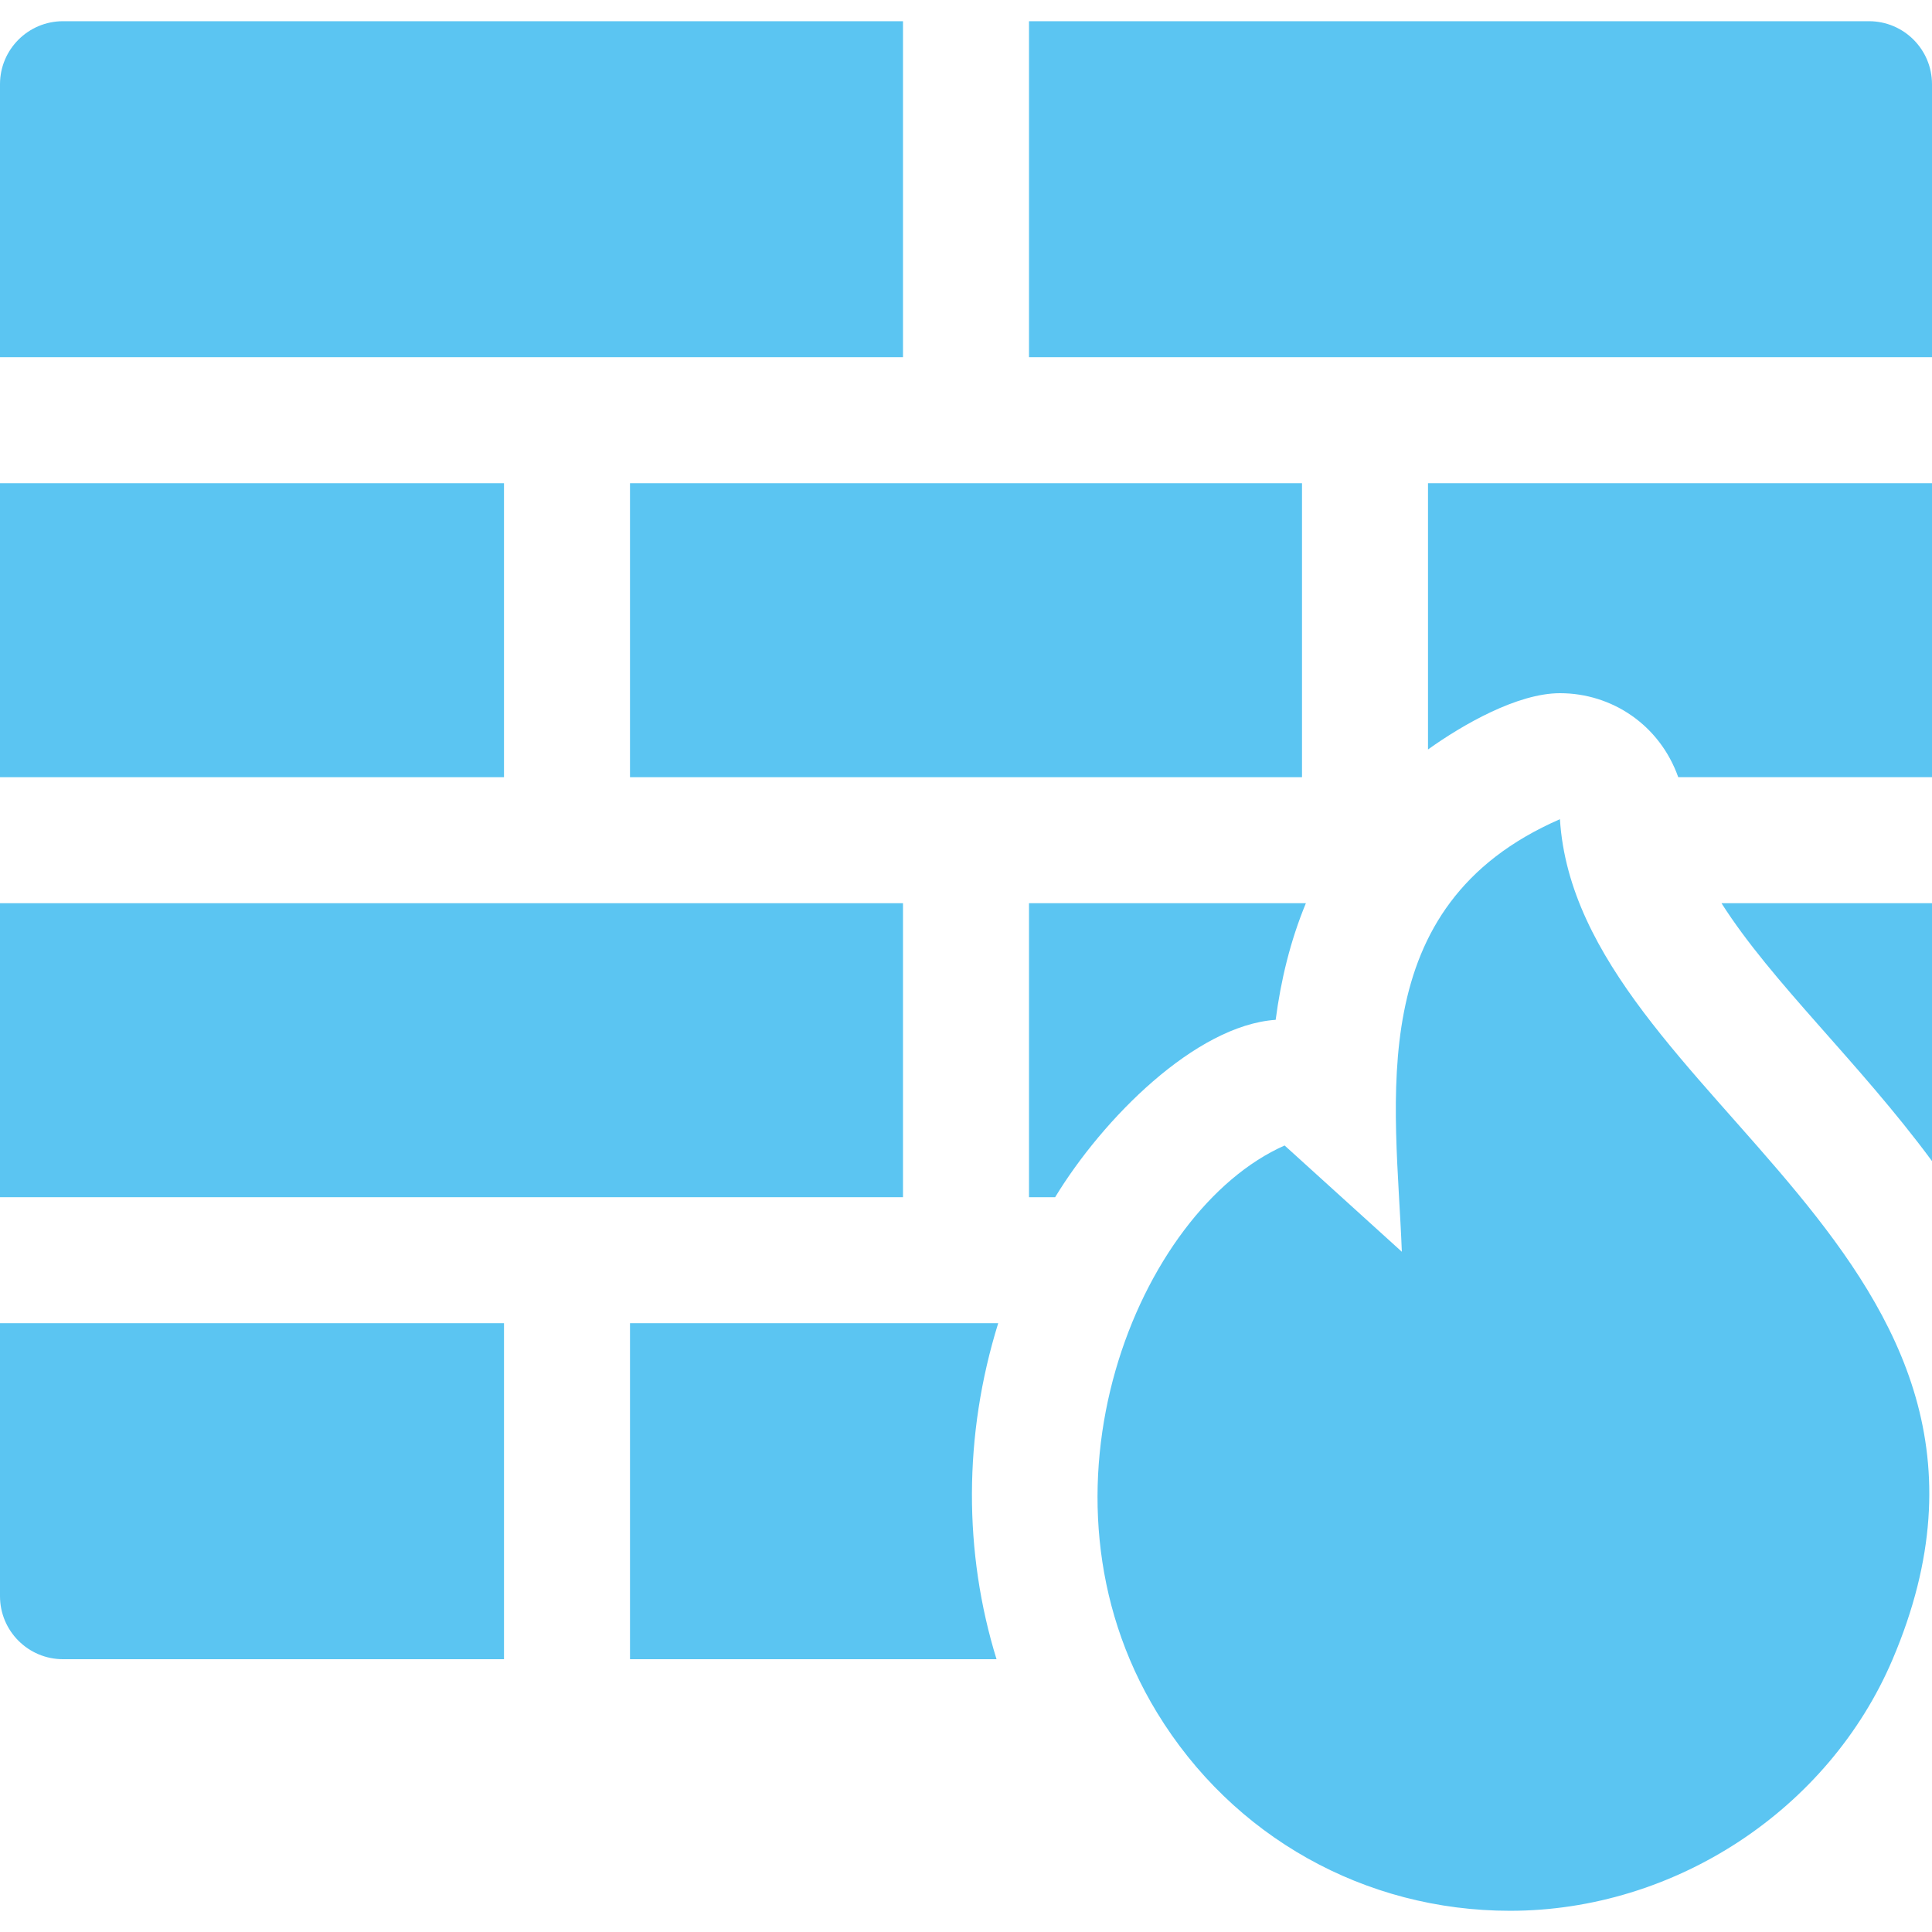 <!DOCTYPE svg PUBLIC "-//W3C//DTD SVG 1.1//EN" "http://www.w3.org/Graphics/SVG/1.1/DTD/svg11.dtd">
<!-- Uploaded to: SVG Repo, www.svgrepo.com, Transformed by: SVG Repo Mixer Tools -->
<svg fill="#5bc5f2" version="1.1" id="Layer_1" xmlns="http://www.w3.org/2000/svg" xmlns:xlink="http://www.w3.org/1999/xlink" viewBox="0 0 512 512" xml:space="preserve" width="99px" height="99px">
<g id="SVGRepo_bgCarrier" stroke-width="0"/>
<g id="SVGRepo_tracerCarrier" stroke-linecap="round" stroke-linejoin="round"/>
<g id="SVGRepo_iconCarrier"> <g> <g> <path d="M413.4,217.098c-52.807,22.982-43.402,74.765-41.898,114.632l-31.063-28.162c-38.767,17.12-69.482,91.808-33.808,150.306 c20.058,32.882,55.034,52.506,93.562,52.506c43.644,0,84.375-26.765,101.352-66.604C547.152,332.69,418.052,291.521,413.4,217.098 z"/> </g> </g> <g> <g> <rect x="166.957" y="128.056" width="178.087" height="77.913"/> </g> </g> <g> <g> <rect y="239.36" width="239.304" height="77.913"/> </g> </g> <g> <g> <rect y="128.056" width="133.565" height="77.913"/> </g> </g> <g> <g> <path d="M272.696,239.359v77.913h6.926c12.586-20.73,37.175-45.54,58.443-47.01c1.353-10.326,3.827-20.804,8.007-30.903H272.696z"/> </g> </g> <g> <g> <path d="M456.213,239.359c13.436,21.106,36.265,41.914,55.787,68.336v-68.336H456.213z"/> </g> </g> <g> <g> <path d="M264.535,350.663h-97.578v89.043h97.133C255.373,411.469,255.283,380.432,264.535,350.663z"/> </g> </g> <g> <g> <path d="M0,350.663v72.348c0,9.217,7.479,16.696,16.696,16.696h116.87v-89.043H0z"/> </g> </g> <g> <g> <path d="M378.435,128.053v70.567c9.15-6.552,23.677-14.915,34.967-14.915c13.738,0,26.416,8.368,31.352,22.261H512v-77.913 H378.435z"/> </g> </g> <g> <g> <path d="M16.696,5.62C7.479,5.62,0,13.098,0,22.315v72.348h239.304V5.62H16.696z"/> </g> </g> <g> <g> <path d="M495.304,5.62H272.696v89.044H512V22.315C512,13.098,504.521,5.62,495.304,5.62z"/> </g> </g> </g>
</svg>